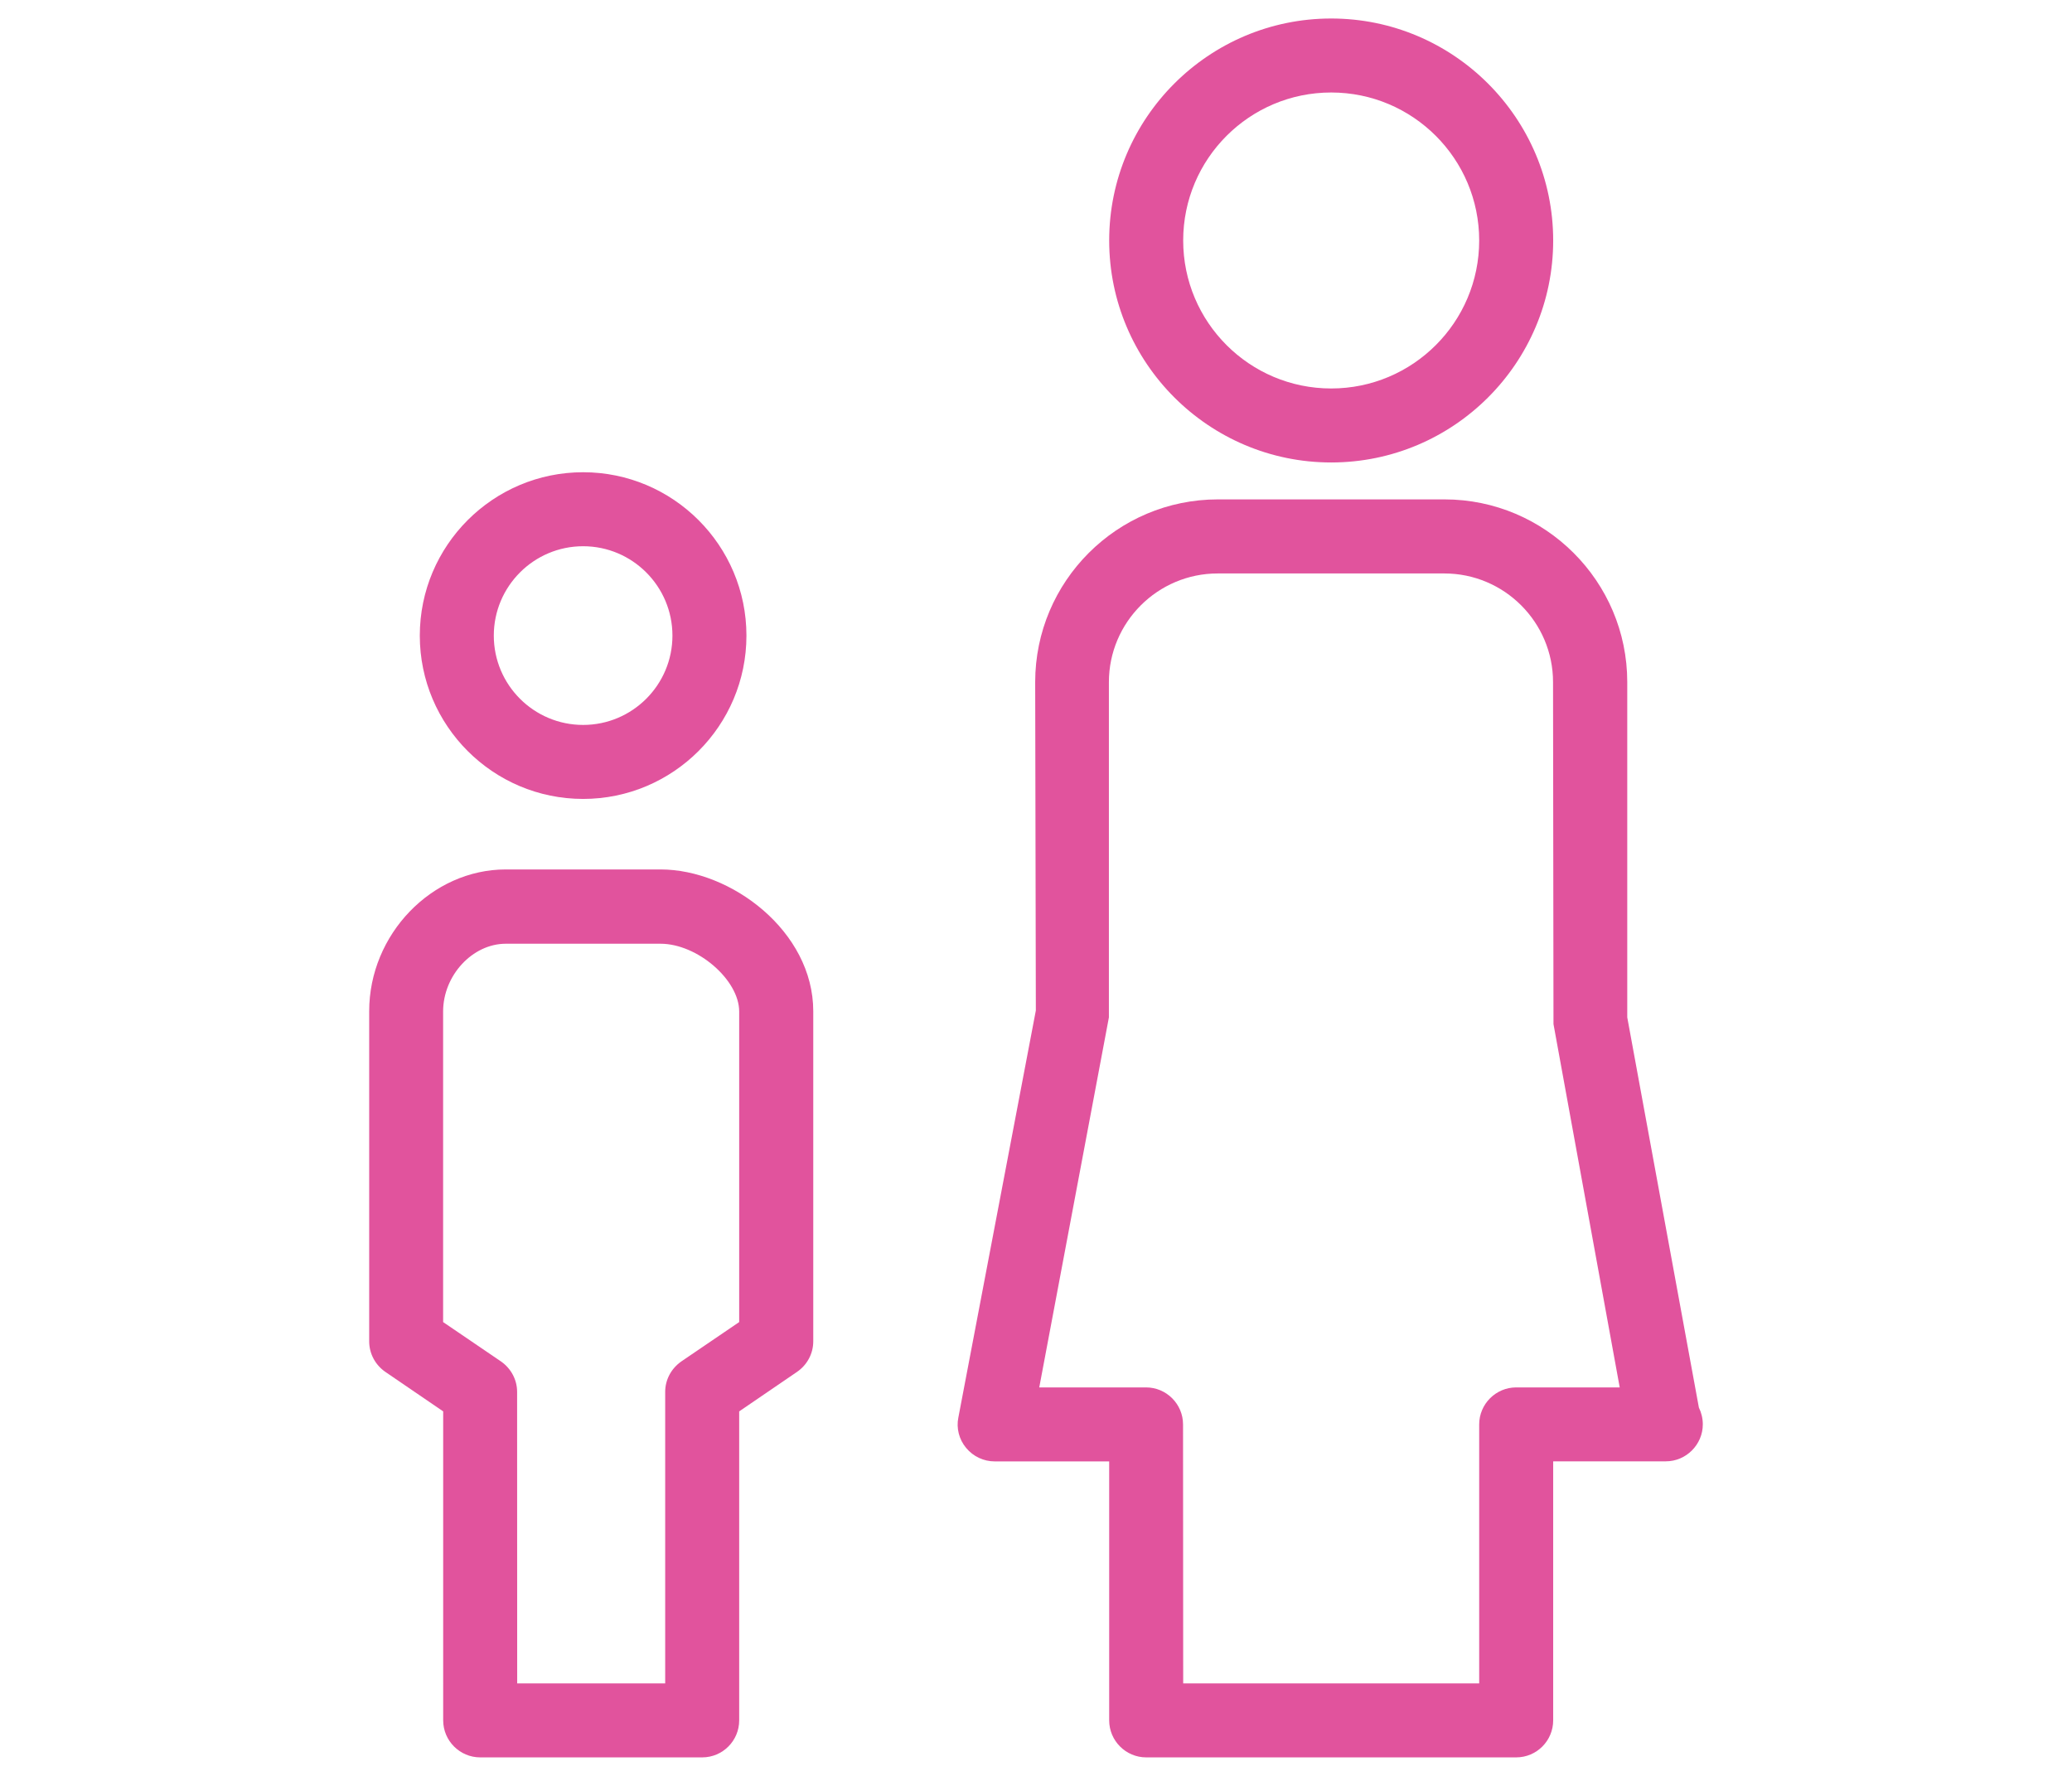 <?xml version="1.0" encoding="UTF-8" standalone="no"?>
<!-- Generated by IcoMoon.io -->

<svg
   xmlns:dc="http://purl.org/dc/elements/1.1/"
   xmlns:cc="http://creativecommons.org/ns#"
   xmlns:rdf="http://www.w3.org/1999/02/22-rdf-syntax-ns#"
   xmlns:svg="http://www.w3.org/2000/svg"
   xmlns="http://www.w3.org/2000/svg"
   xmlns:sodipodi="http://sodipodi.sourceforge.net/DTD/sodipodi-0.dtd"
   xmlns:inkscape="http://www.inkscape.org/namespaces/inkscape"
   version="1.1"
   width="56"
   height="48"
   viewBox="0 0 56 48"
   id="svg2"
   inkscape:version="0.91 r13725"
   sodipodi:docname="maternal-and-child-health.svg">
  <defs
     id="defs21" />
  <sodipodi:namedview
     pagecolor="#ffffff"
     bordercolor="#666666"
     borderopacity="1"
     objecttolerance="10"
     gridtolerance="10"
     guidetolerance="10"
     inkscape:pageopacity="0"
     inkscape:pageshadow="2"
     inkscape:window-width="1858"
     inkscape:window-height="1057"
     id="namedview19"
     showgrid="false"
     inkscape:zoom="4.9166667"
     inkscape:cx="14.372881"
     inkscape:cy="24.101695"
     inkscape:window-x="54"
     inkscape:window-y="-8"
     inkscape:window-maximized="1"
     inkscape:current-layer="svg2" />
  <g
     id="g4151"
     transform="translate(-10.022,0)"
     style="fill:#e1539d;fill-opacity:1">
    <path
       id="path11"
       d="m 29,47.5 -6,0 c -0.55,0 -1,-0.45 -1,-1 L 22,38.148 20.436,37.08 C 20.162,36.89 20,36.584 20,36.254 l 0,-8.922 C 20,25.254 21.692,23.5 23.692,23.5 l 4.184,0 c 1.906,0 4.126,1.674 4.126,3.832 l 0,8.922 c 0,0.33 -0.162,0.636 -0.438,0.826 L 30,38.148 30,46.5 c 0,0.55 -0.446,1 -1,1 z m -5,-2 4,0 0,-7.878 c 0,-0.328 0.162,-0.632 0.436,-0.824 L 30,35.734 30,27.34 c 0,-0.856 -1.132,-1.832 -2.126,-1.832 l -4.182,0 c -0.902,0 -1.694,0.858 -1.694,1.832 l 0,8.394 1.564,1.064 c 0.274,0.192 0.436,0.496 0.436,0.824 L 24,45.5 Z"
       inkscape:connector-curvature="0"
       style="fill:#e1539d;fill-opacity:1" />
    <path
       id="path13"
       d="m 25.782,21.594 c -2.434,0 -4.414,-1.98 -4.414,-4.414 0,-2.436 1.98,-4.416 4.414,-4.416 2.434,0 4.414,1.98 4.414,4.416 0,2.434 -1.98,4.414 -4.414,4.414 z m 0,-6.83 c -1.332,0 -2.414,1.084 -2.414,2.416 0,1.332 1.082,2.414 2.414,2.414 1.332,0 2.414,-1.082 2.414,-2.414 0,-1.332 -1.082,-2.416 -2.414,-2.416 z"
       inkscape:connector-curvature="0"
       style="fill:#e1539d;fill-opacity:1" />
    <path
       id="path15"
       d="m 51,47.5 -10,0 c -0.55,0 -1,-0.45 -1,-1 l 0,-7 -3.096,0 c -0.294,0 -0.578,-0.132 -0.77,-0.364 -0.192,-0.228 -0.27,-0.538 -0.21,-0.824 l 2.094,-11 L 38,18.436 c 0,-2.722 2.212,-4.938 4.938,-4.938 l 6.126,0 c 2.718,0 4.938,2.214 4.938,4.938 l 0,9.062 1.936,10.548 c 0.066,0.132 0.106,0.292 0.106,0.452 0,0.548 -0.45,1 -1,1 -0.012,0.002 -0.026,0.002 -0.042,0 l -3.002,0 0,7 C 52,47.05 51.554,47.5 51,47.5 Z m -9,-2 8,0 0,-7 c 0,-0.55 0.45,-1 1,-1 l 2.798,0 -1.79,-9.82 -0.012,-9.242 c 0,-1.62 -1.318,-2.938 -2.938,-2.938 l -6.126,0 c -1.62,0 -2.94,1.318 -2.94,2.938 l 0,9.062 -1.882,10 2.886,0 c 0.55,0 1,0.45 1,1 l 0.004,7 z"
       inkscape:connector-curvature="0"
       style="fill:#e1539d;fill-opacity:1" />
    <path
       id="path17"
       d="m 46,12.5 c -3.308,0 -6,-2.692 -6,-6 0,-3.308 2.692,-6 6,-6 3.306,0 6,2.692 6,6 0,3.308 -2.688,6 -6,6 z m 0,-10 c -2.208,0 -4,1.792 -4,4 0,2.208 1.792,4 4,4 2.208,0 4,-1.792 4,-4 0,-2.208 -1.792,-4 -4,-4 z"
       inkscape:connector-curvature="0"
       style="fill:#e1539d;fill-opacity:1" />
  </g>
</svg>
